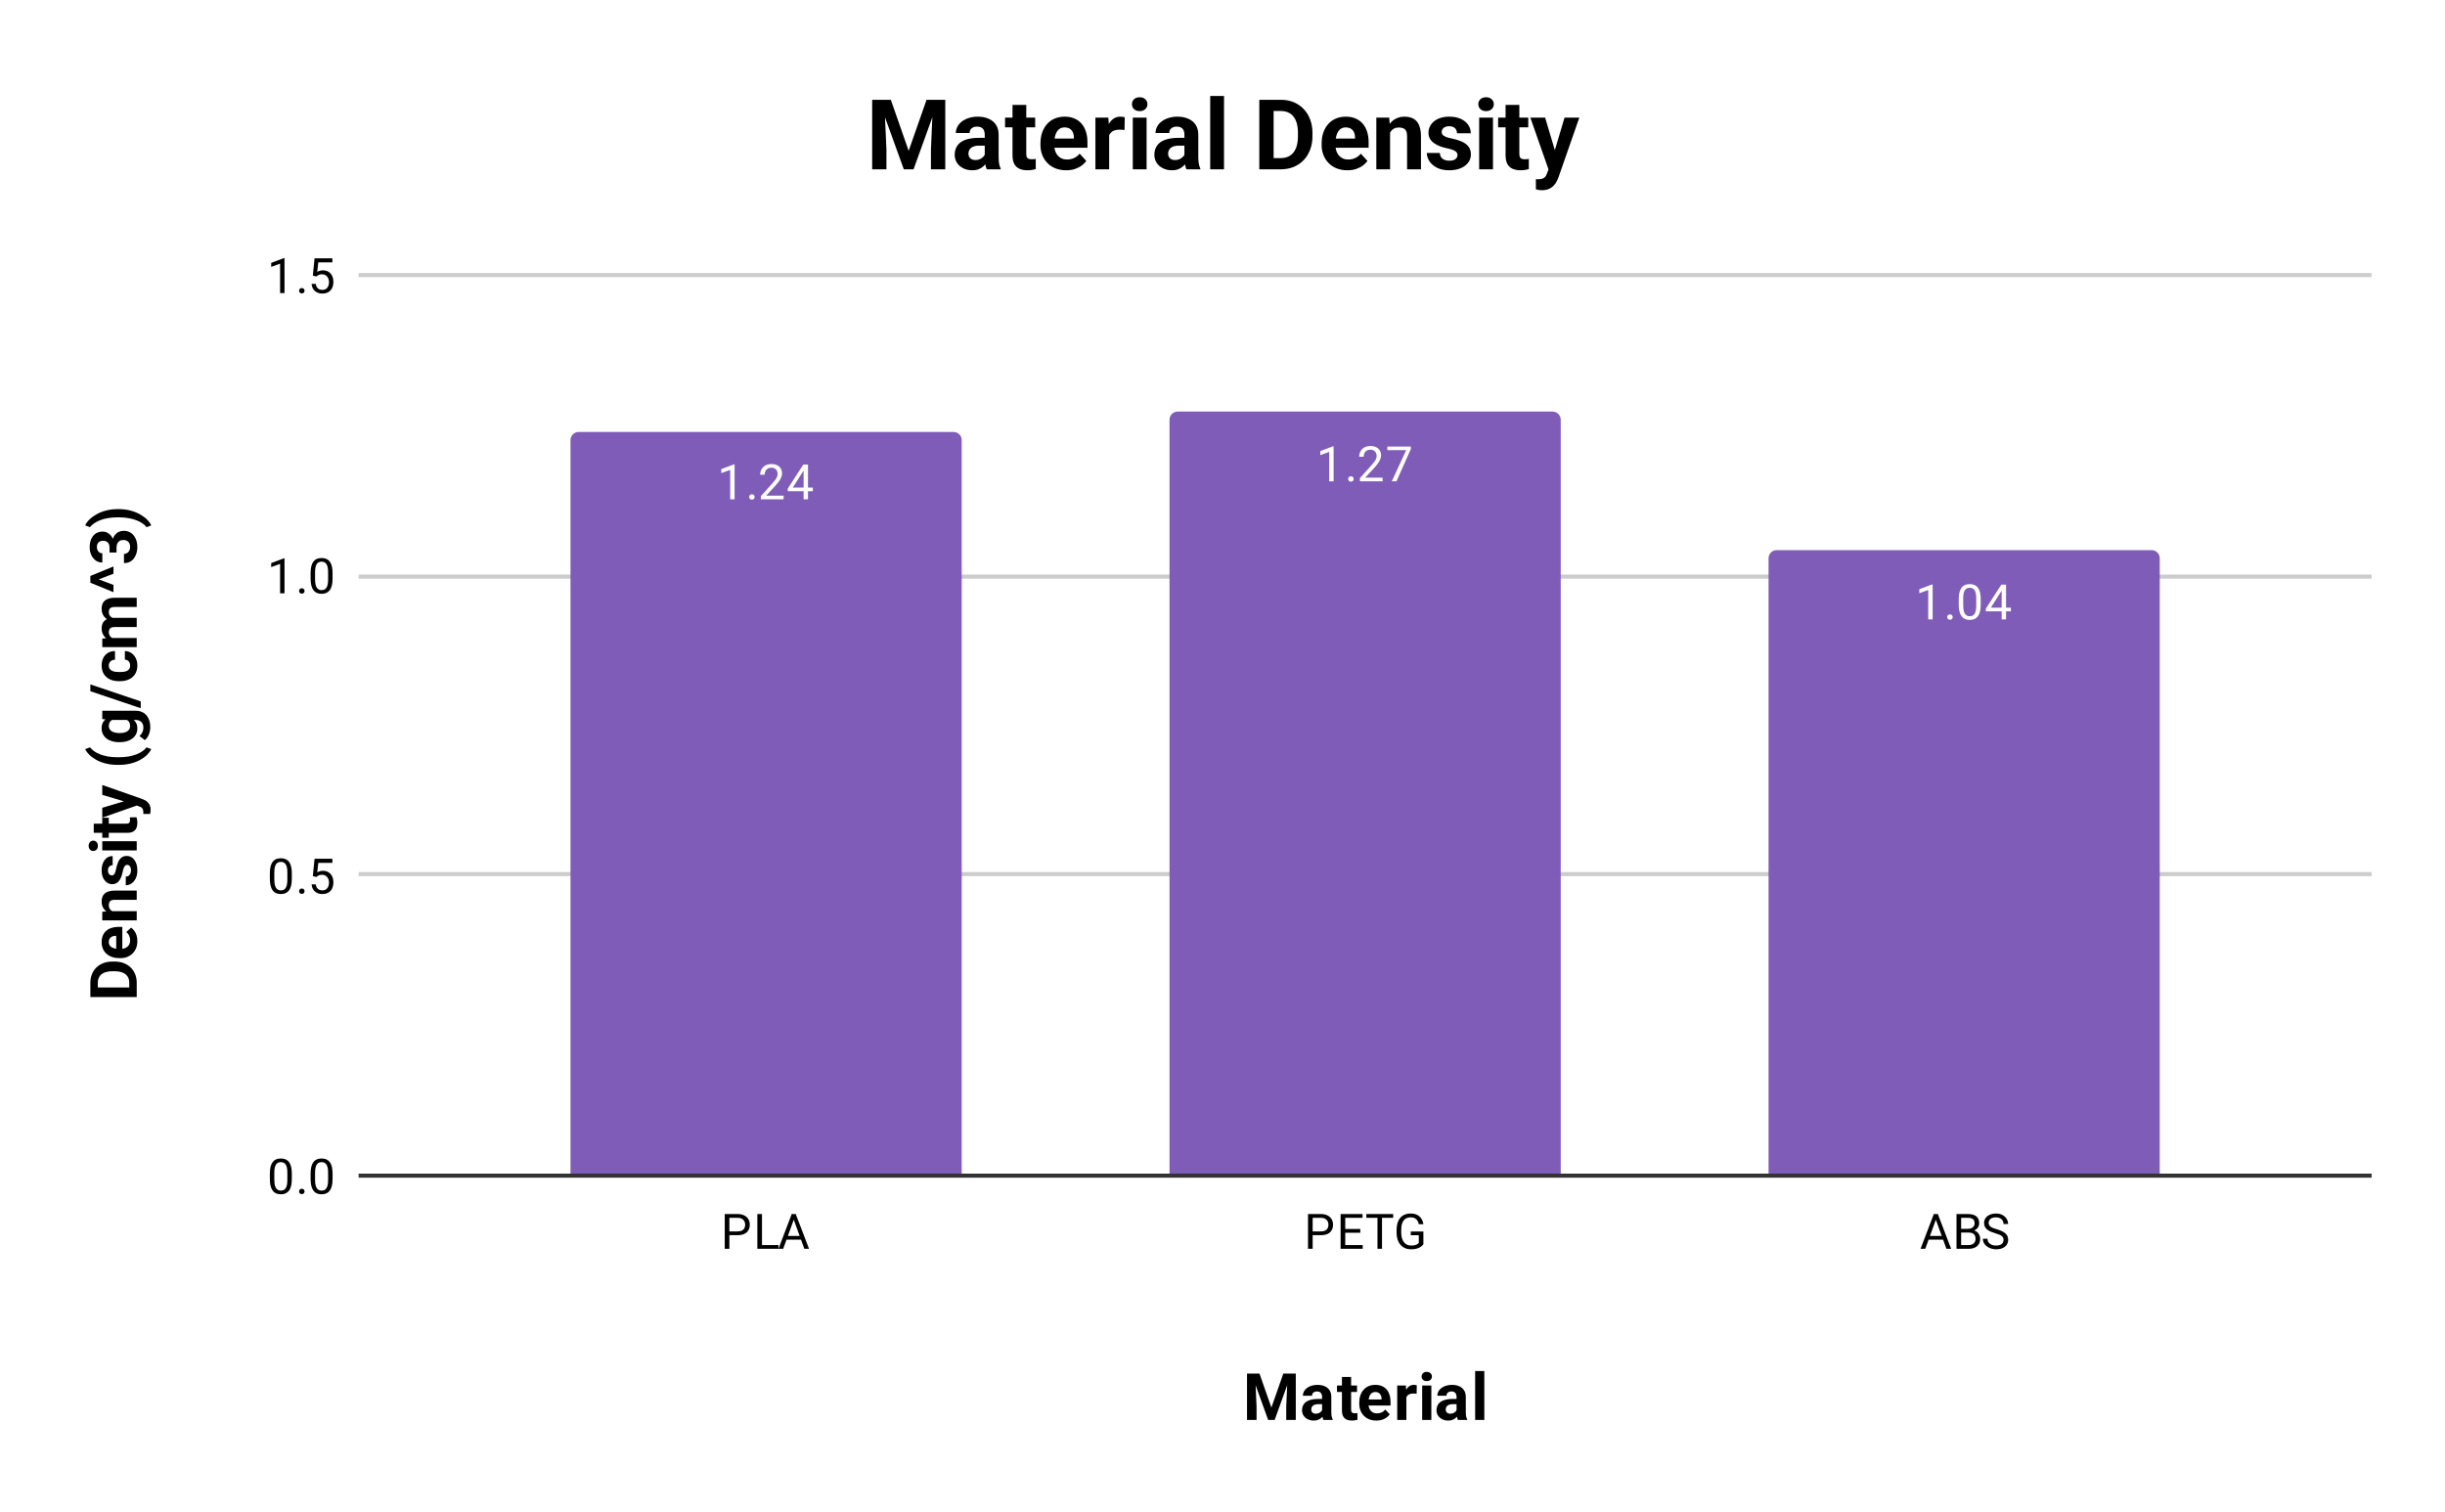 <svg xmlns="http://www.w3.org/2000/svg" xmlns:xlink="http://www.w3.org/1999/xlink" height="371" width="600" stroke-miterlimit="10" stroke-linecap="square" stroke="none" fill="none" viewBox="0.0 0.0 600.0 371.0" version="1.1"><path fill-rule="nonzero" d="M0 0L600.0 0L600.0 371.0L0 371.0L0 0Z" fill="#ffffff"></path><path fill-rule="nonzero" d="M88.5 288.5L581.5 288.5" stroke-linecap="butt" stroke-width="1.0" stroke="#333333"></path><path fill-rule="nonzero" d="M88.5 214.5L581.5 214.5" stroke-linecap="butt" stroke-width="1.0" stroke="#cccccc"></path><path fill-rule="nonzero" d="M88.5 141.5L581.5 141.5" stroke-linecap="butt" stroke-width="1.0" stroke="#cccccc"></path><path fill-rule="nonzero" d="M88.5 67.5L581.5 67.5" stroke-linecap="butt" stroke-width="1.0" stroke="#cccccc"></path><path fill-rule="nonzero" d="M88.5 263.5L581.5 263.5" stroke-opacity="0.0" stroke-linecap="butt" stroke-width="1.0" stroke="#000000"></path><path fill-rule="nonzero" d="M88.5 239.5L581.5 239.5" stroke-opacity="0.0" stroke-linecap="butt" stroke-width="1.0" stroke="#000000"></path><path fill-rule="nonzero" d="M88.5 190.5L581.5 190.5" stroke-opacity="0.0" stroke-linecap="butt" stroke-width="1.0" stroke="#000000"></path><path fill-rule="nonzero" d="M88.5 165.5L581.5 165.5" stroke-opacity="0.0" stroke-linecap="butt" stroke-width="1.0" stroke="#000000"></path><path fill-rule="nonzero" d="M88.5 116.5L581.5 116.5" stroke-opacity="0.0" stroke-linecap="butt" stroke-width="1.0" stroke="#000000"></path><path fill-rule="nonzero" d="M88.5 91.5L581.5 91.5" stroke-opacity="0.0" stroke-linecap="butt" stroke-width="1.0" stroke="#000000"></path><clipPath id="id_0"><path clip-rule="nonzero" d="M88.55 67.417L581.45 67.417L581.45 288.45L88.55 288.45L88.55 67.417Z"></path></clipPath><path fill-rule="nonzero" d="M236.0 288.0L140.0 288.0L140.0 108.0C140.0 106.895 140.895 106.0 142.0 106.0L234.0 106.0C235.105 106.0 236.0 106.895 236.0 108.0Z" clip-path="url(#id_0)" stroke-opacity="0.0" stroke-linecap="butt" stroke-width="2.0" stroke="#000000"></path><path fill-rule="nonzero" d="M236.0 288.0L140.0 288.0L140.0 108.0C140.0 106.895 140.895 106.0 142.0 106.0L234.0 106.0C235.105 106.0 236.0 106.895 236.0 108.0Z" clip-path="url(#id_0)" fill="#7f5cb8"></path><path fill-rule="nonzero" d="M383.0 288.0L287.0 288.0L287.0 103.0C287.0 101.895 287.895 101.0 289.0 101.0L381.0 101.0C382.105 101.0 383.0 101.895 383.0 103.0Z" clip-path="url(#id_0)" stroke-opacity="0.0" stroke-linecap="butt" stroke-width="2.0" stroke="#000000"></path><path fill-rule="nonzero" d="M383.0 288.0L287.0 288.0L287.0 103.0C287.0 101.895 287.895 101.0 289.0 101.0L381.0 101.0C382.105 101.0 383.0 101.895 383.0 103.0Z" clip-path="url(#id_0)" fill="#7f5cb8"></path><path fill-rule="nonzero" d="M530.0 288.0L434.0 288.0L434.0 137.0C434.0 135.895 434.895 135.0 436.0 135.0L528.0 135.0C529.105 135.0 530.0 135.895 530.0 137.0Z" clip-path="url(#id_0)" stroke-opacity="0.0" stroke-linecap="butt" stroke-width="2.0" stroke="#000000"></path><path fill-rule="nonzero" d="M530.0 288.0L434.0 288.0L434.0 137.0C434.0 135.895 434.895 135.0 436.0 135.0L528.0 135.0C529.105 135.0 530.0 135.895 530.0 137.0Z" clip-path="url(#id_0)" fill="#7f5cb8"></path><path fill-rule="nonzero" d="M180.266 113.951L180.266 122.529L179.188 122.529L179.188 115.31L177.0 116.107L177.0 115.123L180.109 113.951L180.266 113.951ZM183.844 121.951Q183.844 121.685 184.016 121.498Q184.188 121.295 184.516 121.295Q184.844 121.295 185.016 121.498Q185.188 121.685 185.188 121.951Q185.188 122.217 185.016 122.42Q184.844 122.607 184.516 122.607Q184.188 122.607 184.016 122.42Q183.844 122.217 183.844 121.951ZM192.297 121.638L192.297 122.529L186.719 122.529L186.719 121.748L189.516 118.638Q190.031 118.06 190.312 117.67Q190.594 117.263 190.703 116.951Q190.828 116.623 190.828 116.295Q190.828 115.873 190.656 115.529Q190.484 115.185 190.141 114.982Q189.812 114.763 189.328 114.763Q188.766 114.763 188.391 114.998Q188.016 115.217 187.828 115.607Q187.641 115.998 187.641 116.498L186.547 116.498Q186.547 115.779 186.859 115.185Q187.188 114.592 187.797 114.232Q188.422 113.873 189.328 113.873Q190.141 113.873 190.719 114.17Q191.297 114.451 191.594 114.967Q191.906 115.467 191.906 116.154Q191.906 116.529 191.781 116.92Q191.656 117.295 191.438 117.685Q191.219 118.06 190.922 118.435Q190.641 118.795 190.312 119.154L188.016 121.638L192.297 121.638ZM199.469 119.654L199.469 120.545L193.312 120.545L193.312 119.904L197.125 113.998L198.016 113.998L197.062 115.701L194.547 119.654L199.469 119.654ZM198.281 113.998L198.281 122.529L197.203 122.529L197.203 113.998L198.281 113.998Z" stroke-linecap="round" stroke-linejoin="round" stroke-width="3.0" stroke="#7f5cb8"></path><path fill-rule="nonzero" d="M180.266 113.951L180.266 122.529L179.188 122.529L179.188 115.31L177.0 116.107L177.0 115.123L180.109 113.951L180.266 113.951ZM183.844 121.951Q183.844 121.685 184.016 121.498Q184.188 121.295 184.516 121.295Q184.844 121.295 185.016 121.498Q185.188 121.685 185.188 121.951Q185.188 122.217 185.016 122.42Q184.844 122.607 184.516 122.607Q184.188 122.607 184.016 122.42Q183.844 122.217 183.844 121.951ZM192.297 121.638L192.297 122.529L186.719 122.529L186.719 121.748L189.516 118.638Q190.031 118.06 190.312 117.67Q190.594 117.263 190.703 116.951Q190.828 116.623 190.828 116.295Q190.828 115.873 190.656 115.529Q190.484 115.185 190.141 114.982Q189.812 114.763 189.328 114.763Q188.766 114.763 188.391 114.998Q188.016 115.217 187.828 115.607Q187.641 115.998 187.641 116.498L186.547 116.498Q186.547 115.779 186.859 115.185Q187.188 114.592 187.797 114.232Q188.422 113.873 189.328 113.873Q190.141 113.873 190.719 114.17Q191.297 114.451 191.594 114.967Q191.906 115.467 191.906 116.154Q191.906 116.529 191.781 116.92Q191.656 117.295 191.438 117.685Q191.219 118.06 190.922 118.435Q190.641 118.795 190.312 119.154L188.016 121.638L192.297 121.638ZM199.469 119.654L199.469 120.545L193.312 120.545L193.312 119.904L197.125 113.998L198.016 113.998L197.062 115.701L194.547 119.654L199.469 119.654ZM198.281 113.998L198.281 122.529L197.203 122.529L197.203 113.998L198.281 113.998Z" fill="#ffffff"></path><path fill-rule="nonzero" d="M327.266 109.53L327.266 118.108L326.188 118.108L326.188 110.89L324.0 111.687L324.0 110.702L327.109 109.53L327.266 109.53ZM330.844 117.53Q330.844 117.265 331.016 117.077Q331.188 116.874 331.516 116.874Q331.844 116.874 332.016 117.077Q332.188 117.265 332.188 117.53Q332.188 117.796 332.016 117.999Q331.844 118.187 331.516 118.187Q331.188 118.187 331.016 117.999Q330.844 117.796 330.844 117.53ZM339.297 117.218L339.297 118.108L333.719 118.108L333.719 117.327L336.516 114.218Q337.031 113.64 337.312 113.249Q337.594 112.843 337.703 112.53Q337.828 112.202 337.828 111.874Q337.828 111.452 337.656 111.108Q337.484 110.765 337.141 110.562Q336.812 110.343 336.328 110.343Q335.766 110.343 335.391 110.577Q335.016 110.796 334.828 111.187Q334.641 111.577 334.641 112.077L333.547 112.077Q333.547 111.358 333.859 110.765Q334.188 110.171 334.797 109.812Q335.422 109.452 336.328 109.452Q337.141 109.452 337.719 109.749Q338.297 110.03 338.594 110.546Q338.906 111.046 338.906 111.733Q338.906 112.108 338.781 112.499Q338.656 112.874 338.438 113.265Q338.219 113.64 337.922 114.015Q337.641 114.374 337.312 114.733L335.016 117.218L339.297 117.218ZM346.219 109.577L346.219 110.187L342.688 118.108L341.547 118.108L345.078 110.468L340.453 110.468L340.453 109.577L346.219 109.577Z" stroke-linecap="round" stroke-linejoin="round" stroke-width="3.0" stroke="#7f5cb8"></path><path fill-rule="nonzero" d="M327.266 109.53L327.266 118.108L326.188 118.108L326.188 110.89L324.0 111.687L324.0 110.702L327.109 109.53L327.266 109.53ZM330.844 117.53Q330.844 117.265 331.016 117.077Q331.188 116.874 331.516 116.874Q331.844 116.874 332.016 117.077Q332.188 117.265 332.188 117.53Q332.188 117.796 332.016 117.999Q331.844 118.187 331.516 118.187Q331.188 118.187 331.016 117.999Q330.844 117.796 330.844 117.53ZM339.297 117.218L339.297 118.108L333.719 118.108L333.719 117.327L336.516 114.218Q337.031 113.64 337.312 113.249Q337.594 112.843 337.703 112.53Q337.828 112.202 337.828 111.874Q337.828 111.452 337.656 111.108Q337.484 110.765 337.141 110.562Q336.812 110.343 336.328 110.343Q335.766 110.343 335.391 110.577Q335.016 110.796 334.828 111.187Q334.641 111.577 334.641 112.077L333.547 112.077Q333.547 111.358 333.859 110.765Q334.188 110.171 334.797 109.812Q335.422 109.452 336.328 109.452Q337.141 109.452 337.719 109.749Q338.297 110.03 338.594 110.546Q338.906 111.046 338.906 111.733Q338.906 112.108 338.781 112.499Q338.656 112.874 338.438 113.265Q338.219 113.64 337.922 114.015Q337.641 114.374 337.312 114.733L335.016 117.218L339.297 117.218ZM346.219 109.577L346.219 110.187L342.688 118.108L341.547 118.108L345.078 110.468L340.453 110.468L340.453 109.577L346.219 109.577Z" fill="#ffffff"></path><path fill-rule="nonzero" d="M474.266 143.422L474.266 152L473.188 152L473.188 144.781L471.0 145.578L471.0 144.594L474.109 143.422L474.266 143.422ZM477.844 151.422Q477.844 151.156 478.016 150.969Q478.188 150.766 478.516 150.766Q478.844 150.766 479.016 150.969Q479.188 151.156 479.188 151.422Q479.188 151.688 479.016 151.891Q478.844 152.078 478.516 152.078Q478.188 152.078 478.016 151.891Q477.844 151.688 477.844 151.422ZM486.062 147.047L486.062 148.36Q486.062 149.406 485.875 150.125Q485.688 150.844 485.328 151.281Q484.984 151.719 484.484 151.922Q484.0 152.125 483.375 152.125Q482.891 152.125 482.469 152Q482.047 151.875 481.719 151.61Q481.391 151.328 481.156 150.891Q480.922 150.453 480.797 149.828Q480.672 149.188 480.672 148.36L480.672 147.047Q480.672 146 480.859 145.297Q481.062 144.594 481.406 144.156Q481.766 143.719 482.25 143.531Q482.75 143.344 483.359 143.344Q483.859 143.344 484.281 143.469Q484.703 143.594 485.031 143.86Q485.359 144.11 485.578 144.547Q485.812 144.969 485.938 145.594Q486.062 146.219 486.062 147.047ZM484.969 148.531L484.969 146.875Q484.969 146.297 484.906 145.86Q484.844 145.422 484.703 145.11Q484.578 144.797 484.375 144.61Q484.188 144.422 483.938 144.328Q483.688 144.235 483.359 144.235Q482.984 144.235 482.672 144.375Q482.375 144.516 482.172 144.828Q481.969 145.141 481.859 145.656Q481.766 146.156 481.766 146.875L481.766 148.531Q481.766 149.11 481.828 149.547Q481.906 149.985 482.031 150.313Q482.172 150.625 482.359 150.828Q482.562 151.031 482.812 151.125Q483.062 151.219 483.375 151.219Q483.781 151.219 484.078 151.078Q484.375 150.922 484.578 150.594Q484.781 150.266 484.875 149.766Q484.969 149.25 484.969 148.531ZM493.469 149.125L493.469 150.016L487.312 150.016L487.312 149.375L491.125 143.469L492.016 143.469L491.062 145.172L488.547 149.125L493.469 149.125ZM492.281 143.469L492.281 152L491.203 152L491.203 143.469L492.281 143.469Z" stroke-linecap="round" stroke-linejoin="round" stroke-width="3.0" stroke="#7f5cb8"></path><path fill-rule="nonzero" d="M474.266 143.422L474.266 152L473.188 152L473.188 144.781L471.0 145.578L471.0 144.594L474.109 143.422L474.266 143.422ZM477.844 151.422Q477.844 151.156 478.016 150.969Q478.188 150.766 478.516 150.766Q478.844 150.766 479.016 150.969Q479.188 151.156 479.188 151.422Q479.188 151.688 479.016 151.891Q478.844 152.078 478.516 152.078Q478.188 152.078 478.016 151.891Q477.844 151.688 477.844 151.422ZM486.062 147.047L486.062 148.36Q486.062 149.406 485.875 150.125Q485.688 150.844 485.328 151.281Q484.984 151.719 484.484 151.922Q484.0 152.125 483.375 152.125Q482.891 152.125 482.469 152Q482.047 151.875 481.719 151.61Q481.391 151.328 481.156 150.891Q480.922 150.453 480.797 149.828Q480.672 149.188 480.672 148.36L480.672 147.047Q480.672 146 480.859 145.297Q481.062 144.594 481.406 144.156Q481.766 143.719 482.25 143.531Q482.75 143.344 483.359 143.344Q483.859 143.344 484.281 143.469Q484.703 143.594 485.031 143.86Q485.359 144.11 485.578 144.547Q485.812 144.969 485.938 145.594Q486.062 146.219 486.062 147.047ZM484.969 148.531L484.969 146.875Q484.969 146.297 484.906 145.86Q484.844 145.422 484.703 145.11Q484.578 144.797 484.375 144.61Q484.188 144.422 483.938 144.328Q483.688 144.235 483.359 144.235Q482.984 144.235 482.672 144.375Q482.375 144.516 482.172 144.828Q481.969 145.141 481.859 145.656Q481.766 146.156 481.766 146.875L481.766 148.531Q481.766 149.11 481.828 149.547Q481.906 149.985 482.031 150.313Q482.172 150.625 482.359 150.828Q482.562 151.031 482.812 151.125Q483.062 151.219 483.375 151.219Q483.781 151.219 484.078 151.078Q484.375 150.922 484.578 150.594Q484.781 150.266 484.875 149.766Q484.969 149.25 484.969 148.531ZM493.469 149.125L493.469 150.016L487.312 150.016L487.312 149.375L491.125 143.469L492.016 143.469L491.062 145.172L488.547 149.125L493.469 149.125ZM492.281 143.469L492.281 152L491.203 152L491.203 143.469L492.281 143.469Z" fill="#ffffff"></path><path fill-rule="nonzero" d="M307.094 337.075L309.078 337.075L312.0 345.419L314.922 337.075L316.906 337.075L312.797 348.45L311.203 348.45L307.094 337.075ZM306.016 337.075L308.0 337.075L308.359 345.216L308.359 348.45L306.016 348.45L306.016 337.075ZM316.0 337.075L317.984 337.075L317.984 348.45L315.641 348.45L315.641 345.216L316.0 337.075ZM324.438 346.544L324.438 342.778Q324.438 342.372 324.297 342.075Q324.172 341.778 323.891 341.622Q323.625 341.45 323.188 341.45Q322.812 341.45 322.531 341.591Q322.266 341.716 322.109 341.95Q321.969 342.184 321.969 342.512L319.719 342.512Q319.719 341.966 319.969 341.481Q320.219 340.997 320.688 340.637Q321.172 340.262 321.828 340.059Q322.484 339.841 323.312 339.841Q324.297 339.841 325.062 340.169Q325.828 340.497 326.266 341.153Q326.703 341.809 326.703 342.794L326.703 346.403Q326.703 347.106 326.781 347.544Q326.875 347.981 327.047 348.309L327.047 348.45L324.766 348.45Q324.609 348.106 324.516 347.591Q324.438 347.059 324.438 346.544ZM324.734 343.294L324.75 344.575L323.5 344.575Q323.047 344.575 322.719 344.684Q322.391 344.778 322.172 344.966Q321.969 345.137 321.875 345.387Q321.781 345.622 321.781 345.919Q321.781 346.2 321.906 346.434Q322.047 346.669 322.297 346.794Q322.547 346.919 322.875 346.919Q323.391 346.919 323.766 346.716Q324.141 346.512 324.344 346.216Q324.547 345.919 324.562 345.653L325.156 346.606Q325.031 346.934 324.812 347.278Q324.594 347.622 324.266 347.919Q323.938 348.216 323.469 348.419Q323.016 348.606 322.391 348.606Q321.578 348.606 320.922 348.278Q320.281 347.95 319.891 347.387Q319.516 346.809 319.516 346.075Q319.516 345.403 319.766 344.887Q320.016 344.372 320.5 344.028Q321.0 343.669 321.734 343.481Q322.469 343.294 323.438 343.294L324.734 343.294ZM333.016 339.997L333.016 341.591L328.094 341.591L328.094 339.997L333.016 339.997ZM329.312 337.903L331.562 337.903L331.562 345.903Q331.562 346.262 331.656 346.466Q331.766 346.653 331.953 346.731Q332.156 346.809 332.453 346.809Q332.656 346.809 332.828 346.794Q333.0 346.762 333.109 346.747L333.125 348.403Q332.828 348.497 332.484 348.544Q332.156 348.606 331.75 348.606Q331.016 348.606 330.453 348.356Q329.906 348.106 329.609 347.559Q329.312 347.012 329.312 346.122L329.312 337.903ZM337.766 348.606Q336.781 348.606 336.0 348.294Q335.219 347.966 334.672 347.403Q334.141 346.841 333.844 346.106Q333.562 345.356 333.562 344.512L333.562 344.2Q333.562 343.231 333.828 342.434Q334.109 341.637 334.609 341.059Q335.125 340.466 335.859 340.153Q336.594 339.841 337.516 339.841Q338.422 339.841 339.109 340.137Q339.812 340.434 340.281 340.981Q340.75 341.528 340.984 342.294Q341.234 343.044 341.234 343.981L341.234 344.919L334.516 344.919L334.516 343.419L339.031 343.419L339.031 343.247Q339.031 342.778 338.859 342.403Q338.688 342.028 338.344 341.809Q338.016 341.591 337.5 341.591Q337.047 341.591 336.719 341.794Q336.406 341.981 336.203 342.341Q336.016 342.684 335.906 343.169Q335.812 343.637 335.812 344.2L335.812 344.512Q335.812 345.012 335.953 345.45Q336.109 345.872 336.375 346.184Q336.641 346.497 337.031 346.669Q337.422 346.841 337.906 346.841Q338.516 346.841 339.047 346.606Q339.578 346.372 339.953 345.887L341.047 347.075Q340.781 347.45 340.328 347.809Q339.875 348.153 339.234 348.387Q338.594 348.606 337.766 348.606ZM345.125 341.841L345.125 348.45L342.875 348.45L342.875 339.997L345.0 339.997L345.125 341.841ZM347.672 339.934L347.641 342.028Q347.469 341.997 347.234 341.981Q347.016 341.966 346.828 341.966Q346.344 341.966 346.0 342.091Q345.656 342.2 345.422 342.434Q345.188 342.669 345.078 343.012Q344.969 343.341 344.953 343.778L344.5 343.637Q344.5 342.809 344.656 342.122Q344.828 341.434 345.141 340.919Q345.453 340.403 345.906 340.122Q346.375 339.841 346.969 339.841Q347.156 339.841 347.344 339.872Q347.547 339.887 347.672 339.934ZM351.25 339.997L351.25 348.45L349.0 348.45L349.0 339.997L351.25 339.997ZM348.859 337.794Q348.859 337.294 349.203 336.981Q349.547 336.653 350.125 336.653Q350.688 336.653 351.031 336.981Q351.391 337.294 351.391 337.794Q351.391 338.278 351.031 338.606Q350.688 338.919 350.125 338.919Q349.547 338.919 349.203 338.606Q348.859 338.278 348.859 337.794ZM357.438 346.544L357.438 342.778Q357.438 342.372 357.297 342.075Q357.172 341.778 356.891 341.622Q356.625 341.45 356.188 341.45Q355.812 341.45 355.531 341.591Q355.266 341.716 355.109 341.95Q354.969 342.184 354.969 342.512L352.719 342.512Q352.719 341.966 352.969 341.481Q353.219 340.997 353.688 340.637Q354.172 340.262 354.828 340.059Q355.484 339.841 356.312 339.841Q357.297 339.841 358.062 340.169Q358.828 340.497 359.266 341.153Q359.703 341.809 359.703 342.794L359.703 346.403Q359.703 347.106 359.781 347.544Q359.875 347.981 360.047 348.309L360.047 348.45L357.766 348.45Q357.609 348.106 357.516 347.591Q357.438 347.059 357.438 346.544ZM357.734 343.294L357.75 344.575L356.5 344.575Q356.047 344.575 355.719 344.684Q355.391 344.778 355.172 344.966Q354.969 345.137 354.875 345.387Q354.781 345.622 354.781 345.919Q354.781 346.2 354.906 346.434Q355.047 346.669 355.297 346.794Q355.547 346.919 355.875 346.919Q356.391 346.919 356.766 346.716Q357.141 346.512 357.344 346.216Q357.547 345.919 357.562 345.653L358.156 346.606Q358.031 346.934 357.812 347.278Q357.594 347.622 357.266 347.919Q356.938 348.216 356.469 348.419Q356.016 348.606 355.391 348.606Q354.578 348.606 353.922 348.278Q353.281 347.95 352.891 347.387Q352.516 346.809 352.516 346.075Q352.516 345.403 352.766 344.887Q353.016 344.372 353.5 344.028Q354.0 343.669 354.734 343.481Q355.469 343.294 356.438 343.294L357.734 343.294ZM364.25 336.45L364.25 348.45L362.0 348.45L362.0 336.45L364.25 336.45Z" fill="#000000"></path><path fill-rule="nonzero" d="M33.55 241.168L33.55 243.652L31.722 243.636L31.722 241.168Q31.722 240.246 31.3 239.621Q30.878 238.98 30.081 238.668Q29.269 238.34 28.128 238.34L27.581 238.34Q26.706 238.34 26.05 238.527Q25.378 238.699 24.925 239.058Q24.472 239.418 24.238 239.949Q24.003 240.465 24.003 241.152L24.003 243.699L22.175 243.699L22.175 241.152Q22.175 240.011 22.566 239.058Q22.941 238.105 23.659 237.418Q24.378 236.715 25.378 236.34Q26.378 235.965 27.597 235.965L28.128 235.965Q29.347 235.965 30.347 236.34Q31.347 236.715 32.066 237.418Q32.769 238.105 33.159 239.058Q33.55 240.011 33.55 241.168ZM22.175 242.324L33.55 242.324L33.55 244.668L22.175 244.668L22.175 242.324ZM33.706 230.918Q33.706 231.902 33.394 232.683Q33.066 233.465 32.503 234.011Q31.941 234.543 31.206 234.84Q30.456 235.121 29.613 235.121L29.3 235.121Q28.331 235.121 27.534 234.855Q26.738 234.574 26.159 234.074Q25.566 233.558 25.253 232.824Q24.941 232.09 24.941 231.168Q24.941 230.261 25.238 229.574Q25.534 228.871 26.081 228.402Q26.628 227.933 27.394 227.699Q28.144 227.449 29.081 227.449L30.019 227.449L30.019 234.168L28.519 234.168L28.519 229.652L28.347 229.652Q27.878 229.652 27.503 229.824Q27.128 229.996 26.909 230.34Q26.691 230.668 26.691 231.183Q26.691 231.636 26.894 231.965Q27.081 232.277 27.441 232.48Q27.784 232.668 28.269 232.777Q28.738 232.871 29.3 232.871L29.613 232.871Q30.113 232.871 30.55 232.73Q30.972 232.574 31.284 232.308Q31.597 232.043 31.769 231.652Q31.941 231.261 31.941 230.777Q31.941 230.168 31.706 229.636Q31.472 229.105 30.988 228.73L32.175 227.636Q32.55 227.902 32.909 228.355Q33.253 228.808 33.488 229.449Q33.706 230.09 33.706 230.918ZM26.894 223.605L33.55 223.605L33.55 225.855L25.097 225.855L25.097 223.746L26.894 223.605ZM29.019 223.933L29.019 224.543Q28.081 224.543 27.331 224.308Q26.581 224.058 26.05 223.621Q25.503 223.183 25.222 222.574Q24.941 221.965 24.941 221.215Q24.941 220.621 25.113 220.136Q25.284 219.636 25.659 219.293Q26.034 218.933 26.659 218.746Q27.269 218.543 28.159 218.543L33.55 218.543L33.55 220.808L28.144 220.808Q27.581 220.808 27.269 220.965Q26.956 221.121 26.831 221.433Q26.706 221.73 26.706 222.168Q26.706 222.621 26.894 222.949Q27.066 223.277 27.378 223.496Q27.691 223.715 28.113 223.824Q28.534 223.933 29.019 223.933ZM31.206 212.23Q30.972 212.23 30.784 212.371Q30.581 212.511 30.409 212.902Q30.238 213.277 30.097 213.98Q29.956 214.621 29.753 215.183Q29.534 215.73 29.238 216.136Q28.925 216.527 28.503 216.761Q28.081 216.98 27.55 216.98Q27.019 216.98 26.55 216.761Q26.081 216.527 25.722 216.09Q25.347 215.652 25.144 215.027Q24.941 214.402 24.941 213.605Q24.941 212.511 25.3 211.715Q25.644 210.918 26.253 210.496Q26.863 210.074 27.644 210.074L27.644 212.324Q27.316 212.324 27.066 212.465Q26.8 212.59 26.644 212.886Q26.488 213.168 26.488 213.621Q26.488 213.996 26.628 214.277Q26.753 214.543 26.972 214.683Q27.175 214.824 27.441 214.824Q27.628 214.824 27.784 214.746Q27.941 214.668 28.066 214.48Q28.191 214.293 28.3 213.996Q28.394 213.683 28.488 213.246Q28.675 212.324 28.972 211.605Q29.269 210.886 29.784 210.465Q30.3 210.043 31.128 210.043Q31.691 210.043 32.159 210.293Q32.628 210.543 32.972 211.011Q33.316 211.48 33.519 212.136Q33.706 212.793 33.706 213.605Q33.706 214.777 33.284 215.605Q32.863 216.418 32.206 216.84Q31.55 217.246 30.863 217.246L30.863 215.121Q31.331 215.105 31.613 214.886Q31.894 214.652 32.019 214.308Q32.144 213.965 32.144 213.558Q32.144 213.121 32.019 212.84Q31.894 212.543 31.691 212.386Q31.488 212.23 31.206 212.23ZM25.097 206.433L33.55 206.433L33.55 208.683L25.097 208.683L25.097 206.433ZM22.894 208.824Q22.394 208.824 22.081 208.48Q21.753 208.136 21.753 207.558Q21.753 206.996 22.081 206.652Q22.394 206.293 22.894 206.293Q23.378 206.293 23.706 206.652Q24.019 206.996 24.019 207.558Q24.019 208.136 23.706 208.48Q23.378 208.824 22.894 208.824ZM25.097 200.668L26.691 200.668L26.691 205.59L25.097 205.59L25.097 200.668ZM23.003 204.371L23.003 202.121L31.003 202.121Q31.363 202.121 31.566 202.027Q31.753 201.918 31.831 201.73Q31.909 201.527 31.909 201.23Q31.909 201.027 31.894 200.855Q31.863 200.683 31.847 200.574L33.503 200.558Q33.597 200.855 33.644 201.199Q33.706 201.527 33.706 201.933Q33.706 202.668 33.456 203.23Q33.206 203.777 32.659 204.074Q32.113 204.371 31.222 204.371L23.003 204.371ZM32.597 197.293L25.097 195.058L25.097 192.636L34.831 196.043Q35.144 196.152 35.503 196.34Q35.878 196.511 36.206 196.824Q36.55 197.136 36.753 197.605Q36.972 198.058 36.972 198.73Q36.972 199.058 36.925 199.261Q36.894 199.465 36.816 199.746L35.175 199.746Q35.175 199.652 35.175 199.558Q35.175 199.465 35.175 199.386Q35.175 198.933 35.066 198.652Q34.972 198.371 34.769 198.199Q34.566 198.027 34.238 197.933L32.597 197.293ZM25.097 198.23L31.222 196.402L33.613 196.074L33.769 197.605L25.097 200.652L25.097 198.23ZM29.097 187.699L28.925 187.699Q27.269 187.699 25.925 187.355Q24.581 187.011 23.566 186.433Q22.55 185.855 21.878 185.183Q21.206 184.496 20.909 183.824L22.097 183.402Q22.425 183.84 23.003 184.277Q23.566 184.699 24.409 185.058Q25.238 185.402 26.363 185.621Q27.472 185.824 28.909 185.824L29.113 185.824Q30.534 185.824 31.659 185.621Q32.784 185.402 33.628 185.058Q34.472 184.699 35.05 184.277Q35.628 183.84 35.956 183.402L37.113 183.824Q36.816 184.496 36.144 185.183Q35.488 185.855 34.456 186.433Q33.441 187.011 32.097 187.355Q30.738 187.699 29.097 187.699ZM25.097 176.449L25.097 174.418L33.269 174.418Q34.425 174.418 35.238 174.933Q36.05 175.433 36.456 176.355Q36.878 177.261 36.878 178.48Q36.878 179.011 36.738 179.605Q36.597 180.183 36.3 180.73Q36.003 181.261 35.55 181.621L34.222 180.621Q34.675 180.23 34.925 179.715Q35.191 179.199 35.191 178.574Q35.191 177.965 34.956 177.543Q34.738 177.121 34.316 176.902Q33.894 176.668 33.284 176.668L27.05 176.668L25.097 176.449ZM29.425 182.136L29.253 182.136Q28.284 182.136 27.503 181.902Q26.706 181.668 26.144 181.23Q25.566 180.777 25.253 180.152Q24.941 179.511 24.941 178.715Q24.941 177.871 25.253 177.308Q25.566 176.73 26.144 176.371Q26.706 175.996 27.488 175.793Q28.269 175.59 29.191 175.465L29.55 175.465Q30.425 175.59 31.191 175.824Q31.941 176.058 32.519 176.449Q33.081 176.824 33.394 177.386Q33.706 177.949 33.706 178.73Q33.706 179.511 33.394 180.152Q33.066 180.777 32.488 181.23Q31.909 181.668 31.128 181.902Q30.347 182.136 29.425 182.136ZM29.253 179.886L29.425 179.886Q29.941 179.886 30.394 179.793Q30.847 179.683 31.206 179.48Q31.55 179.261 31.738 178.933Q31.925 178.605 31.925 178.168Q31.925 177.543 31.675 177.152Q31.409 176.761 30.956 176.574Q30.488 176.371 29.878 176.34L28.863 176.34Q28.363 176.355 27.972 176.48Q27.581 176.59 27.3 176.808Q27.019 177.011 26.863 177.355Q26.706 177.683 26.706 178.152Q26.706 178.59 26.909 178.918Q27.097 179.246 27.441 179.465Q27.784 179.668 28.253 179.777Q28.722 179.886 29.253 179.886ZM22.175 167.949L34.534 172.121L34.534 173.793L22.175 169.621L22.175 167.949ZM31.941 163.308Q31.941 162.902 31.784 162.59Q31.628 162.261 31.331 162.074Q31.034 161.886 30.644 161.886L30.644 159.761Q31.534 159.777 32.222 160.246Q32.909 160.715 33.316 161.511Q33.706 162.293 33.706 163.261Q33.706 164.246 33.378 164.98Q33.05 165.715 32.472 166.199Q31.878 166.683 31.113 166.933Q30.331 167.168 29.441 167.168L29.206 167.168Q28.316 167.168 27.534 166.933Q26.753 166.683 26.175 166.199Q25.597 165.715 25.269 164.996Q24.941 164.261 24.941 163.277Q24.941 162.246 25.347 161.465Q25.738 160.668 26.472 160.23Q27.206 159.777 28.222 159.761L28.222 161.886Q27.8 161.886 27.456 162.058Q27.113 162.23 26.909 162.543Q26.691 162.855 26.691 163.324Q26.691 163.808 26.909 164.121Q27.113 164.433 27.472 164.605Q27.816 164.777 28.269 164.855Q28.722 164.918 29.206 164.918L29.441 164.918Q29.925 164.918 30.378 164.855Q30.831 164.793 31.191 164.621Q31.534 164.433 31.738 164.121Q31.941 163.808 31.941 163.308ZM26.847 156.558L33.55 156.558L33.55 158.808L25.097 158.808L25.097 156.699L26.847 156.558ZM29.019 156.871L29.019 157.496Q28.144 157.496 27.394 157.277Q26.644 157.058 26.097 156.652Q25.55 156.23 25.253 155.621Q24.941 154.996 24.941 154.183Q24.941 153.621 25.113 153.152Q25.269 152.683 25.628 152.34Q25.988 151.996 26.55 151.808Q27.113 151.621 27.909 151.621L33.55 151.621L33.55 153.871L28.159 153.871Q27.581 153.871 27.269 154.027Q26.956 154.183 26.831 154.48Q26.706 154.761 26.706 155.152Q26.706 155.59 26.894 155.918Q27.066 156.246 27.378 156.465Q27.691 156.668 28.113 156.777Q28.534 156.871 29.019 156.871ZM28.769 151.84L28.863 152.636Q28.034 152.636 27.331 152.433Q26.613 152.23 26.081 151.824Q25.534 151.402 25.238 150.793Q24.941 150.183 24.941 149.386Q24.941 148.777 25.113 148.277Q25.284 147.777 25.675 147.433Q26.05 147.074 26.659 146.886Q27.269 146.683 28.144 146.683L33.55 146.683L33.55 148.949L28.144 148.949Q27.566 148.949 27.253 149.105Q26.941 149.246 26.831 149.543Q26.706 149.824 26.706 150.215Q26.706 150.621 26.863 150.933Q27.019 151.23 27.3 151.433Q27.581 151.636 27.956 151.746Q28.331 151.84 28.769 151.84ZM24.066 142.105L27.847 143.543L27.847 145.324L22.175 142.996L22.175 141.715L24.066 142.105ZM27.847 140.793L24.066 142.23L22.175 142.621L22.175 141.34L27.847 139.011L27.847 140.793ZM26.878 135.59L26.878 134.386Q26.878 133.808 26.691 133.433Q26.488 133.058 26.128 132.886Q25.753 132.699 25.269 132.699Q24.831 132.699 24.503 132.871Q24.159 133.027 23.972 133.371Q23.769 133.715 23.769 134.246Q23.769 134.652 23.941 135.011Q24.097 135.355 24.394 135.574Q24.691 135.777 25.113 135.777L25.113 138.043Q24.175 138.043 23.488 137.543Q22.784 137.027 22.394 136.183Q22.003 135.324 22.003 134.308Q22.003 133.152 22.378 132.293Q22.753 131.418 23.472 130.933Q24.191 130.449 25.253 130.449Q25.784 130.449 26.3 130.699Q26.8 130.949 27.206 131.418Q27.597 131.871 27.847 132.543Q28.081 133.199 28.081 134.027L28.081 135.59L26.878 135.59ZM28.597 135.59L27.425 135.59L27.425 134.027Q27.425 133.105 27.644 132.402Q27.847 131.699 28.253 131.23Q28.644 130.746 29.175 130.511Q29.706 130.261 30.363 130.261Q31.159 130.261 31.784 130.574Q32.394 130.871 32.831 131.418Q33.253 131.965 33.488 132.699Q33.706 133.433 33.706 134.308Q33.706 135.027 33.503 135.715Q33.3 136.402 32.909 136.965Q32.503 137.527 31.894 137.855Q31.269 138.183 30.425 138.183L30.425 135.933Q30.863 135.933 31.206 135.715Q31.55 135.496 31.753 135.105Q31.941 134.715 31.941 134.246Q31.941 133.699 31.753 133.324Q31.55 132.933 31.191 132.73Q30.816 132.511 30.331 132.511Q29.706 132.511 29.331 132.746Q28.956 132.965 28.784 133.386Q28.597 133.808 28.597 134.386L28.597 135.59ZM28.925 124.933L29.097 124.933Q30.691 124.933 32.034 125.293Q33.363 125.652 34.394 126.246Q35.441 126.84 36.128 127.543Q36.816 128.23 37.113 128.933L35.956 129.371Q35.628 128.918 35.05 128.496Q34.472 128.074 33.628 127.73Q32.784 127.371 31.659 127.168Q30.534 126.949 29.113 126.949L28.909 126.949Q27.472 126.949 26.347 127.168Q25.222 127.371 24.394 127.73Q23.55 128.09 22.972 128.511Q22.394 128.933 22.066 129.371L20.909 128.933Q21.206 128.23 21.894 127.543Q22.581 126.84 23.613 126.246Q24.644 125.652 25.988 125.293Q27.331 124.933 28.925 124.933Z" fill="#000000"></path><path fill-rule="nonzero" d="M71.612 287.997L71.612 289.309Q71.612 290.356 71.425 291.075Q71.237 291.794 70.878 292.231Q70.534 292.669 70.034 292.872Q69.55 293.075 68.925 293.075Q68.441 293.075 68.019 292.95Q67.597 292.825 67.269 292.559Q66.941 292.278 66.706 291.841Q66.472 291.403 66.347 290.778Q66.222 290.137 66.222 289.309L66.222 287.997Q66.222 286.95 66.409 286.247Q66.612 285.544 66.956 285.106Q67.316 284.669 67.8 284.481Q68.3 284.294 68.909 284.294Q69.409 284.294 69.831 284.419Q70.253 284.544 70.581 284.809Q70.909 285.059 71.128 285.497Q71.362 285.919 71.487 286.544Q71.612 287.169 71.612 287.997ZM70.519 289.481L70.519 287.825Q70.519 287.247 70.456 286.809Q70.394 286.372 70.253 286.059Q70.128 285.747 69.925 285.559Q69.737 285.372 69.487 285.278Q69.237 285.184 68.909 285.184Q68.534 285.184 68.222 285.325Q67.925 285.466 67.722 285.778Q67.519 286.091 67.409 286.606Q67.316 287.106 67.316 287.825L67.316 289.481Q67.316 290.059 67.378 290.497Q67.456 290.934 67.581 291.262Q67.722 291.575 67.909 291.778Q68.112 291.981 68.362 292.075Q68.612 292.169 68.925 292.169Q69.331 292.169 69.628 292.028Q69.925 291.872 70.128 291.544Q70.331 291.216 70.425 290.716Q70.519 290.2 70.519 289.481ZM73.394 292.372Q73.394 292.106 73.566 291.919Q73.737 291.716 74.066 291.716Q74.394 291.716 74.566 291.919Q74.737 292.106 74.737 292.372Q74.737 292.637 74.566 292.841Q74.394 293.028 74.066 293.028Q73.737 293.028 73.566 292.841Q73.394 292.637 73.394 292.372ZM81.612 287.997L81.612 289.309Q81.612 290.356 81.425 291.075Q81.237 291.794 80.878 292.231Q80.534 292.669 80.034 292.872Q79.55 293.075 78.925 293.075Q78.441 293.075 78.019 292.95Q77.597 292.825 77.269 292.559Q76.941 292.278 76.706 291.841Q76.472 291.403 76.347 290.778Q76.222 290.137 76.222 289.309L76.222 287.997Q76.222 286.95 76.409 286.247Q76.612 285.544 76.956 285.106Q77.316 284.669 77.8 284.481Q78.3 284.294 78.909 284.294Q79.409 284.294 79.831 284.419Q80.253 284.544 80.581 284.809Q80.909 285.059 81.128 285.497Q81.362 285.919 81.487 286.544Q81.612 287.169 81.612 287.997ZM80.519 289.481L80.519 287.825Q80.519 287.247 80.456 286.809Q80.394 286.372 80.253 286.059Q80.128 285.747 79.925 285.559Q79.737 285.372 79.487 285.278Q79.237 285.184 78.909 285.184Q78.534 285.184 78.222 285.325Q77.925 285.466 77.722 285.778Q77.519 286.091 77.409 286.606Q77.316 287.106 77.316 287.825L77.316 289.481Q77.316 290.059 77.378 290.497Q77.456 290.934 77.581 291.262Q77.722 291.575 77.909 291.778Q78.112 291.981 78.362 292.075Q78.612 292.169 78.925 292.169Q79.331 292.169 79.628 292.028Q79.925 291.872 80.128 291.544Q80.331 291.216 80.425 290.716Q80.519 290.2 80.519 289.481Z" fill="#000000"></path><path fill-rule="nonzero" d="M71.612 214.319L71.612 215.632Q71.612 216.678 71.425 217.397Q71.237 218.116 70.878 218.553Q70.534 218.991 70.034 219.194Q69.55 219.397 68.925 219.397Q68.441 219.397 68.019 219.272Q67.597 219.147 67.269 218.882Q66.941 218.6 66.706 218.163Q66.472 217.725 66.347 217.1Q66.222 216.46 66.222 215.632L66.222 214.319Q66.222 213.272 66.409 212.569Q66.612 211.866 66.956 211.428Q67.316 210.991 67.8 210.803Q68.3 210.616 68.909 210.616Q69.409 210.616 69.831 210.741Q70.253 210.866 70.581 211.132Q70.909 211.382 71.128 211.819Q71.362 212.241 71.487 212.866Q71.612 213.491 71.612 214.319ZM70.519 215.803L70.519 214.147Q70.519 213.569 70.456 213.132Q70.394 212.694 70.253 212.382Q70.128 212.069 69.925 211.882Q69.737 211.694 69.487 211.6Q69.237 211.507 68.909 211.507Q68.534 211.507 68.222 211.647Q67.925 211.788 67.722 212.1Q67.519 212.413 67.409 212.928Q67.316 213.428 67.316 214.147L67.316 215.803Q67.316 216.382 67.378 216.819Q67.456 217.257 67.581 217.585Q67.722 217.897 67.909 218.1Q68.112 218.303 68.362 218.397Q68.612 218.491 68.925 218.491Q69.331 218.491 69.628 218.35Q69.925 218.194 70.128 217.866Q70.331 217.538 70.425 217.038Q70.519 216.522 70.519 215.803ZM73.394 218.694Q73.394 218.428 73.566 218.241Q73.737 218.038 74.066 218.038Q74.394 218.038 74.566 218.241Q74.737 218.428 74.737 218.694Q74.737 218.96 74.566 219.163Q74.394 219.35 74.066 219.35Q73.737 219.35 73.566 219.163Q73.394 218.96 73.394 218.694ZM77.628 215.21L76.769 214.991L77.191 210.741L81.566 210.741L81.566 211.741L78.112 211.741L77.847 214.069Q78.081 213.928 78.441 213.819Q78.816 213.694 79.284 213.694Q79.862 213.694 80.331 213.897Q80.8 214.1 81.128 214.475Q81.472 214.85 81.644 215.382Q81.816 215.897 81.816 216.553Q81.816 217.163 81.644 217.678Q81.487 218.194 81.144 218.585Q80.816 218.96 80.3 219.178Q79.8 219.397 79.112 219.397Q78.597 219.397 78.144 219.257Q77.691 219.1 77.316 218.803Q76.956 218.507 76.737 218.069Q76.519 217.632 76.456 217.022L77.487 217.022Q77.55 217.507 77.753 217.835Q77.972 218.163 78.316 218.335Q78.659 218.491 79.112 218.491Q79.503 218.491 79.8 218.366Q80.097 218.225 80.3 217.975Q80.519 217.725 80.628 217.366Q80.737 217.007 80.737 216.569Q80.737 216.163 80.612 215.819Q80.503 215.475 80.284 215.225Q80.066 214.96 79.753 214.819Q79.441 214.663 79.019 214.663Q78.487 214.663 78.206 214.819Q77.925 214.96 77.628 215.21Z" fill="#000000"></path><path fill-rule="nonzero" d="M69.816 137.016L69.816 145.594L68.737 145.594L68.737 138.376L66.55 139.173L66.55 138.188L69.659 137.016L69.816 137.016ZM73.394 145.016Q73.394 144.751 73.566 144.563Q73.737 144.36 74.066 144.36Q74.394 144.36 74.566 144.563Q74.737 144.751 74.737 145.016Q74.737 145.282 74.566 145.485Q74.394 145.673 74.066 145.673Q73.737 145.673 73.566 145.485Q73.394 145.282 73.394 145.016ZM81.612 140.641L81.612 141.954Q81.612 143.001 81.425 143.719Q81.237 144.438 80.878 144.876Q80.534 145.313 80.034 145.516Q79.55 145.719 78.925 145.719Q78.441 145.719 78.019 145.594Q77.597 145.469 77.269 145.204Q76.941 144.923 76.706 144.485Q76.472 144.048 76.347 143.423Q76.222 142.782 76.222 141.954L76.222 140.641Q76.222 139.594 76.409 138.891Q76.612 138.188 76.956 137.751Q77.316 137.313 77.8 137.126Q78.3 136.938 78.909 136.938Q79.409 136.938 79.831 137.063Q80.253 137.188 80.581 137.454Q80.909 137.704 81.128 138.141Q81.362 138.563 81.487 139.188Q81.612 139.813 81.612 140.641ZM80.519 142.126L80.519 140.469Q80.519 139.891 80.456 139.454Q80.394 139.016 80.253 138.704Q80.128 138.391 79.925 138.204Q79.737 138.016 79.487 137.923Q79.237 137.829 78.909 137.829Q78.534 137.829 78.222 137.969Q77.925 138.11 77.722 138.423Q77.519 138.735 77.409 139.251Q77.316 139.751 77.316 140.469L77.316 142.126Q77.316 142.704 77.378 143.141Q77.456 143.579 77.581 143.907Q77.722 144.219 77.909 144.423Q78.112 144.626 78.362 144.719Q78.612 144.813 78.925 144.813Q79.331 144.813 79.628 144.673Q79.925 144.516 80.128 144.188Q80.331 143.86 80.425 143.36Q80.519 142.844 80.519 142.126Z" fill="#000000"></path><path fill-rule="nonzero" d="M69.816 63.339L69.816 71.917L68.737 71.917L68.737 64.698L66.55 65.495L66.55 64.51L69.659 63.339L69.816 63.339ZM73.394 71.339Q73.394 71.073 73.566 70.885Q73.737 70.682 74.066 70.682Q74.394 70.682 74.566 70.885Q74.737 71.073 74.737 71.339Q74.737 71.604 74.566 71.807Q74.394 71.995 74.066 71.995Q73.737 71.995 73.566 71.807Q73.394 71.604 73.394 71.339ZM77.628 67.854L76.769 67.635L77.191 63.385L81.566 63.385L81.566 64.385L78.112 64.385L77.847 66.714Q78.081 66.573 78.441 66.464Q78.816 66.339 79.284 66.339Q79.862 66.339 80.331 66.542Q80.8 66.745 81.128 67.12Q81.472 67.495 81.644 68.026Q81.816 68.542 81.816 69.198Q81.816 69.807 81.644 70.323Q81.487 70.839 81.144 71.229Q80.816 71.604 80.3 71.823Q79.8 72.042 79.112 72.042Q78.597 72.042 78.144 71.901Q77.691 71.745 77.316 71.448Q76.956 71.151 76.737 70.714Q76.519 70.276 76.456 69.667L77.487 69.667Q77.55 70.151 77.753 70.479Q77.972 70.807 78.316 70.979Q78.659 71.135 79.112 71.135Q79.503 71.135 79.8 71.01Q80.097 70.87 80.3 70.62Q80.519 70.37 80.628 70.01Q80.737 69.651 80.737 69.214Q80.737 68.807 80.612 68.464Q80.503 68.12 80.284 67.87Q80.066 67.604 79.753 67.464Q79.441 67.307 79.019 67.307Q78.487 67.307 78.206 67.464Q77.925 67.604 77.628 67.854Z" fill="#000000"></path><path fill-rule="nonzero" d="M181.006 303.106L178.725 303.106L178.725 302.184L181.006 302.184Q181.663 302.184 182.069 301.981Q182.491 301.762 182.678 301.387Q182.866 301.012 182.866 300.528Q182.866 300.091 182.678 299.716Q182.491 299.325 182.069 299.091Q181.663 298.841 181.006 298.841L178.991 298.841L178.991 306.45L177.85 306.45L177.85 297.919L181.006 297.919Q181.975 297.919 182.631 298.262Q183.303 298.591 183.647 299.184Q183.991 299.762 183.991 300.512Q183.991 301.341 183.647 301.919Q183.303 302.497 182.631 302.809Q181.975 303.106 181.006 303.106ZM191.038 305.528L191.038 306.45L186.772 306.45L186.772 305.528L191.038 305.528ZM186.991 297.919L186.991 306.45L185.85 306.45L185.85 297.919L186.991 297.919ZM195.022 298.669L192.194 306.45L191.038 306.45L194.288 297.919L195.038 297.919L195.022 298.669ZM197.381 306.45L194.553 298.669L194.538 297.919L195.272 297.919L198.538 306.45L197.381 306.45ZM197.241 303.294L197.241 304.216L192.444 304.216L192.444 303.294L197.241 303.294Z" fill="#000000"></path><path fill-rule="nonzero" d="M324.141 303.106L321.859 303.106L321.859 302.184L324.141 302.184Q324.797 302.184 325.203 301.981Q325.625 301.762 325.812 301.387Q326.0 301.012 326.0 300.528Q326.0 300.091 325.812 299.716Q325.625 299.325 325.203 299.091Q324.797 298.841 324.141 298.841L322.125 298.841L322.125 306.45L320.984 306.45L320.984 297.919L324.141 297.919Q325.109 297.919 325.766 298.262Q326.438 298.591 326.781 299.184Q327.125 299.762 327.125 300.512Q327.125 301.341 326.781 301.919Q326.438 302.497 325.766 302.809Q325.109 303.106 324.141 303.106ZM334.406 305.528L334.406 306.45L329.891 306.45L329.891 305.528L334.406 305.528ZM330.125 297.919L330.125 306.45L328.984 306.45L328.984 297.919L330.125 297.919ZM333.812 301.591L333.812 302.512L329.891 302.512L329.891 301.591L333.812 301.591ZM334.359 297.919L334.359 298.841L329.891 298.841L329.891 297.919L334.359 297.919ZM339.141 297.919L339.141 306.45L338.031 306.45L338.031 297.919L339.141 297.919ZM341.891 297.919L341.891 298.841L335.297 298.841L335.297 297.919L341.891 297.919ZM349.297 302.2L349.297 305.325Q349.141 305.559 348.797 305.856Q348.453 306.137 347.844 306.356Q347.234 306.575 346.281 306.575Q345.5 306.575 344.844 306.309Q344.188 306.028 343.703 305.497Q343.234 304.966 342.969 304.216Q342.719 303.466 342.719 302.512L342.719 301.856Q342.719 300.887 342.938 300.137Q343.172 299.387 343.609 298.872Q344.047 298.341 344.688 298.075Q345.328 297.794 346.156 297.794Q347.125 297.794 347.781 298.137Q348.453 298.481 348.812 299.075Q349.188 299.653 349.297 300.419L348.172 300.419Q348.094 299.95 347.859 299.575Q347.641 299.184 347.219 298.966Q346.812 298.731 346.156 298.731Q345.562 298.731 345.125 298.95Q344.688 299.153 344.406 299.559Q344.125 299.966 343.984 300.544Q343.859 301.122 343.859 301.841L343.859 302.512Q343.859 303.247 344.031 303.825Q344.203 304.403 344.516 304.825Q344.844 305.231 345.281 305.45Q345.734 305.653 346.281 305.653Q346.891 305.653 347.266 305.544Q347.641 305.434 347.844 305.294Q348.062 305.153 348.172 305.028L348.172 303.122L346.203 303.122L346.203 302.2L349.297 302.2Z" fill="#000000"></path><path fill-rule="nonzero" d="M475.291 298.669L472.462 306.45L471.306 306.45L474.556 297.919L475.306 297.919L475.291 298.669ZM477.65 306.45L474.822 298.669L474.806 297.919L475.541 297.919L478.806 306.45L477.65 306.45ZM477.509 303.294L477.509 304.216L472.712 304.216L472.712 303.294L477.509 303.294ZM483.166 302.466L481.009 302.466L480.994 301.544L482.962 301.544Q483.447 301.544 483.806 301.387Q484.166 301.216 484.369 300.919Q484.572 300.606 484.572 300.184Q484.572 299.716 484.384 299.419Q484.212 299.122 483.837 298.981Q483.478 298.841 482.916 298.841L481.259 298.841L481.259 306.45L480.119 306.45L480.119 297.919L482.916 297.919Q483.572 297.919 484.087 298.059Q484.603 298.184 484.962 298.466Q485.322 298.731 485.509 299.169Q485.697 299.591 485.697 300.184Q485.697 300.716 485.431 301.153Q485.166 301.575 484.681 301.841Q484.212 302.106 483.572 302.184L483.166 302.466ZM483.119 306.45L480.556 306.45L481.197 305.528L483.119 305.528Q483.65 305.528 484.025 305.341Q484.416 305.153 484.603 304.809Q484.806 304.466 484.806 303.997Q484.806 303.528 484.634 303.184Q484.462 302.841 484.103 302.653Q483.744 302.466 483.166 302.466L481.556 302.466L481.572 301.544L483.775 301.544L484.009 301.872Q484.619 301.934 485.041 302.231Q485.478 302.528 485.697 302.981Q485.931 303.434 485.931 303.981Q485.931 304.778 485.572 305.341Q485.228 305.887 484.587 306.169Q483.962 306.45 483.119 306.45ZM491.666 304.294Q491.666 303.997 491.572 303.762Q491.494 303.528 491.259 303.341Q491.041 303.153 490.634 302.981Q490.244 302.809 489.65 302.637Q489.009 302.45 488.494 302.231Q487.994 301.997 487.619 301.7Q487.259 301.387 487.072 301.012Q486.884 300.622 486.884 300.122Q486.884 299.622 487.087 299.2Q487.291 298.778 487.666 298.466Q488.056 298.153 488.587 297.981Q489.119 297.794 489.775 297.794Q490.744 297.794 491.416 298.169Q492.087 298.528 492.431 299.122Q492.791 299.716 492.791 300.372L491.666 300.372Q491.666 299.903 491.447 299.528Q491.244 299.153 490.822 298.95Q490.416 298.731 489.775 298.731Q489.181 298.731 488.775 298.919Q488.384 299.091 488.197 299.403Q488.009 299.716 488.009 300.106Q488.009 300.372 488.119 300.606Q488.244 300.825 488.478 301.012Q488.728 301.2 489.103 301.356Q489.478 301.512 490.009 301.653Q490.728 301.856 491.259 302.122Q491.791 302.372 492.134 302.684Q492.478 302.997 492.634 303.387Q492.806 303.778 492.806 304.278Q492.806 304.809 492.587 305.231Q492.384 305.653 491.994 305.95Q491.603 306.247 491.056 306.419Q490.509 306.575 489.837 306.575Q489.244 306.575 488.666 306.403Q488.103 306.231 487.634 305.903Q487.166 305.575 486.884 305.106Q486.603 304.622 486.603 303.981L487.728 303.981Q487.728 304.419 487.9 304.731Q488.072 305.044 488.369 305.247Q488.666 305.45 489.041 305.559Q489.416 305.653 489.837 305.653Q490.431 305.653 490.837 305.497Q491.244 305.325 491.447 305.028Q491.666 304.716 491.666 304.294Z" fill="#000000"></path><path fill-rule="nonzero" d="M215.625 24.488L218.609 24.488L222.984 37.019L227.375 24.488L230.344 24.488L224.188 41.55L221.797 41.55L215.625 24.488ZM214.031 24.488L216.984 24.488L217.531 36.691L217.531 41.55L214.031 41.55L214.031 24.488ZM228.984 24.488L231.969 24.488L231.969 41.55L228.453 41.55L228.453 36.691L228.984 24.488ZM241.656 38.691L241.656 33.034Q241.656 32.425 241.453 31.988Q241.266 31.55 240.844 31.316Q240.422 31.066 239.766 31.066Q239.203 31.066 238.797 31.253Q238.391 31.441 238.156 31.8Q237.938 32.159 237.938 32.644L234.562 32.644Q234.562 31.831 234.938 31.113Q235.312 30.378 236.031 29.831Q236.75 29.269 237.734 28.956Q238.734 28.628 239.953 28.628Q241.438 28.628 242.578 29.128Q243.734 29.613 244.391 30.597Q245.062 31.581 245.062 33.066L245.062 38.487Q245.062 39.534 245.188 40.206Q245.312 40.862 245.562 41.347L245.562 41.55L242.156 41.55Q241.906 41.034 241.781 40.253Q241.656 39.472 241.656 38.691ZM242.109 33.831L242.125 35.737L240.234 35.737Q239.578 35.737 239.078 35.894Q238.594 36.034 238.266 36.316Q237.953 36.597 237.797 36.956Q237.656 37.316 237.656 37.753Q237.656 38.191 237.859 38.534Q238.062 38.878 238.438 39.081Q238.812 39.269 239.312 39.269Q240.078 39.269 240.641 38.972Q241.203 38.659 241.516 38.222Q241.828 37.769 241.828 37.362L242.719 38.8Q242.531 39.269 242.203 39.784Q241.891 40.3 241.391 40.753Q240.906 41.206 240.219 41.503Q239.531 41.784 238.578 41.784Q237.375 41.784 236.391 41.3Q235.406 40.816 234.844 39.956Q234.281 39.081 234.281 37.987Q234.281 36.987 234.656 36.222Q235.031 35.441 235.75 34.909Q236.484 34.378 237.578 34.112Q238.688 33.831 240.141 33.831L242.109 33.831ZM254.031 28.863L254.031 31.253L246.641 31.253L246.641 28.863L254.031 28.863ZM248.469 25.738L251.844 25.738L251.844 37.722Q251.844 38.284 251.984 38.581Q252.141 38.862 252.422 38.972Q252.719 39.081 253.172 39.081Q253.484 39.081 253.734 39.066Q253.984 39.034 254.172 38.987L254.172 41.472Q253.75 41.628 253.234 41.706Q252.734 41.784 252.125 41.784Q251.016 41.784 250.188 41.425Q249.359 41.05 248.906 40.237Q248.469 39.409 248.469 38.066L248.469 25.738ZM261.656 41.784Q260.172 41.784 259.0 41.316Q257.828 40.831 257.016 39.987Q256.203 39.144 255.766 38.034Q255.328 36.909 255.328 35.644L255.328 35.175Q255.328 33.737 255.734 32.55Q256.156 31.347 256.922 30.472Q257.688 29.581 258.781 29.113Q259.891 28.628 261.281 28.628Q262.625 28.628 263.656 29.081Q264.703 29.519 265.406 30.347Q266.125 31.159 266.484 32.316Q266.859 33.456 266.859 34.847L266.859 36.253L256.781 36.253L256.781 34.003L263.531 34.003L263.531 33.737Q263.531 33.034 263.281 32.487Q263.031 31.925 262.531 31.597Q262.031 31.269 261.234 31.269Q260.578 31.269 260.094 31.566Q259.609 31.863 259.312 32.394Q259.016 32.909 258.859 33.628Q258.719 34.331 258.719 35.175L258.719 35.644Q258.719 36.409 258.938 37.05Q259.156 37.691 259.562 38.159Q259.969 38.628 260.547 38.894Q261.125 39.144 261.859 39.144Q262.781 39.144 263.562 38.784Q264.359 38.425 264.938 37.706L266.578 39.487Q266.172 40.066 265.484 40.597Q264.797 41.112 263.828 41.456Q262.875 41.784 261.656 41.784ZM272.188 31.628L272.188 41.55L268.812 41.55L268.812 28.863L271.984 28.863L272.188 31.628ZM276.016 28.784L275.953 31.909Q275.703 31.878 275.359 31.847Q275.016 31.816 274.734 31.816Q274.016 31.816 273.484 32.003Q272.969 32.191 272.625 32.534Q272.281 32.878 272.109 33.394Q271.938 33.894 271.922 34.534L271.234 34.331Q271.234 33.097 271.484 32.066Q271.734 31.019 272.203 30.253Q272.688 29.472 273.375 29.05Q274.062 28.628 274.953 28.628Q275.234 28.628 275.531 28.675Q275.828 28.722 276.016 28.784ZM281.375 28.863L281.375 41.55L277.984 41.55L277.984 28.863L281.375 28.863ZM277.781 25.566Q277.781 24.831 278.297 24.347Q278.812 23.863 279.672 23.863Q280.531 23.863 281.047 24.347Q281.578 24.831 281.578 25.566Q281.578 26.3 281.047 26.784Q280.531 27.269 279.672 27.269Q278.812 27.269 278.297 26.784Q277.781 26.3 277.781 25.566ZM290.656 38.691L290.656 33.034Q290.656 32.425 290.453 31.988Q290.266 31.55 289.844 31.316Q289.422 31.066 288.766 31.066Q288.203 31.066 287.797 31.253Q287.391 31.441 287.156 31.8Q286.938 32.159 286.938 32.644L283.562 32.644Q283.562 31.831 283.938 31.113Q284.312 30.378 285.031 29.831Q285.75 29.269 286.734 28.956Q287.734 28.628 288.953 28.628Q290.438 28.628 291.578 29.128Q292.734 29.613 293.391 30.597Q294.062 31.581 294.062 33.066L294.062 38.487Q294.062 39.534 294.188 40.206Q294.312 40.862 294.562 41.347L294.562 41.55L291.156 41.55Q290.906 41.034 290.781 40.253Q290.656 39.472 290.656 38.691ZM291.109 33.831L291.125 35.737L289.234 35.737Q288.578 35.737 288.078 35.894Q287.594 36.034 287.266 36.316Q286.953 36.597 286.797 36.956Q286.656 37.316 286.656 37.753Q286.656 38.191 286.859 38.534Q287.062 38.878 287.438 39.081Q287.812 39.269 288.312 39.269Q289.078 39.269 289.641 38.972Q290.203 38.659 290.516 38.222Q290.828 37.769 290.828 37.362L291.719 38.8Q291.531 39.269 291.203 39.784Q290.891 40.3 290.391 40.753Q289.906 41.206 289.219 41.503Q288.531 41.784 287.578 41.784Q286.375 41.784 285.391 41.3Q284.406 40.816 283.844 39.956Q283.281 39.081 283.281 37.987Q283.281 36.987 283.656 36.222Q284.031 35.441 284.75 34.909Q285.484 34.378 286.578 34.112Q287.688 33.831 289.141 33.831L291.109 33.831ZM300.375 23.55L300.375 41.55L296.984 41.55L296.984 23.55L300.375 23.55ZM314.266 41.55L310.547 41.55L310.578 38.8L314.266 38.8Q315.641 38.8 316.594 38.175Q317.547 37.55 318.031 36.347Q318.516 35.144 318.516 33.425L318.516 32.597Q318.516 31.284 318.234 30.284Q317.969 29.284 317.422 28.613Q316.891 27.925 316.094 27.581Q315.312 27.238 314.297 27.238L310.484 27.238L310.484 24.488L314.297 24.488Q316.016 24.488 317.438 25.066Q318.859 25.644 319.891 26.722Q320.938 27.8 321.5 29.3Q322.078 30.784 322.078 32.612L322.078 33.425Q322.078 35.237 321.5 36.737Q320.938 38.237 319.906 39.316Q318.875 40.394 317.438 40.972Q316.0 41.55 314.266 41.55ZM312.547 24.488L312.547 41.55L309.031 41.55L309.031 24.488L312.547 24.488ZM330.656 41.784Q329.172 41.784 328.0 41.316Q326.828 40.831 326.016 39.987Q325.203 39.144 324.766 38.034Q324.328 36.909 324.328 35.644L324.328 35.175Q324.328 33.737 324.734 32.55Q325.156 31.347 325.922 30.472Q326.688 29.581 327.781 29.113Q328.891 28.628 330.281 28.628Q331.625 28.628 332.656 29.081Q333.703 29.519 334.406 30.347Q335.125 31.159 335.484 32.316Q335.859 33.456 335.859 34.847L335.859 36.253L325.781 36.253L325.781 34.003L332.531 34.003L332.531 33.737Q332.531 33.034 332.281 32.487Q332.031 31.925 331.531 31.597Q331.031 31.269 330.234 31.269Q329.578 31.269 329.094 31.566Q328.609 31.863 328.312 32.394Q328.016 32.909 327.859 33.628Q327.719 34.331 327.719 35.175L327.719 35.644Q327.719 36.409 327.938 37.05Q328.156 37.691 328.562 38.159Q328.969 38.628 329.547 38.894Q330.125 39.144 330.859 39.144Q331.781 39.144 332.562 38.784Q333.359 38.425 333.938 37.706L335.578 39.487Q335.172 40.066 334.484 40.597Q333.797 41.112 332.828 41.456Q331.875 41.784 330.656 41.784ZM341.125 31.581L341.125 41.55L337.75 41.55L337.75 28.863L340.906 28.863L341.125 31.581ZM340.625 34.769L339.719 34.769Q339.719 33.362 340.078 32.237Q340.438 31.097 341.094 30.3Q341.75 29.488 342.656 29.066Q343.562 28.628 344.688 28.628Q345.578 28.628 346.312 28.894Q347.062 29.144 347.594 29.706Q348.125 30.269 348.406 31.206Q348.703 32.128 348.703 33.456L348.703 41.55L345.297 41.55L345.297 33.456Q345.297 32.612 345.062 32.144Q344.828 31.675 344.375 31.488Q343.938 31.284 343.281 31.284Q342.594 31.284 342.094 31.55Q341.594 31.816 341.266 32.3Q340.953 32.769 340.781 33.409Q340.625 34.034 340.625 34.769ZM357.672 38.05Q357.672 37.675 357.453 37.394Q357.25 37.097 356.672 36.847Q356.109 36.597 355.047 36.378Q354.078 36.175 353.25 35.847Q352.438 35.519 351.828 35.066Q351.219 34.612 350.875 33.987Q350.547 33.362 350.547 32.55Q350.547 31.753 350.891 31.05Q351.234 30.347 351.875 29.8Q352.531 29.253 353.469 28.941Q354.422 28.628 355.609 28.628Q357.266 28.628 358.453 29.159Q359.641 29.691 360.281 30.613Q360.922 31.534 360.922 32.706L357.547 32.706Q357.547 32.206 357.328 31.816Q357.125 31.425 356.703 31.206Q356.281 30.972 355.594 30.972Q355.031 30.972 354.625 31.159Q354.219 31.347 354.0 31.675Q353.781 32.003 353.781 32.378Q353.781 32.675 353.906 32.909Q354.031 33.128 354.312 33.316Q354.594 33.503 355.031 33.675Q355.484 33.831 356.156 33.956Q357.531 34.237 358.609 34.691Q359.688 35.144 360.312 35.909Q360.953 36.675 360.953 37.909Q360.953 38.753 360.578 39.456Q360.203 40.159 359.5 40.691Q358.797 41.206 357.812 41.503Q356.844 41.784 355.625 41.784Q353.844 41.784 352.625 41.159Q351.406 40.519 350.766 39.55Q350.141 38.566 350.141 37.534L353.344 37.534Q353.375 38.222 353.703 38.644Q354.031 39.066 354.547 39.253Q355.078 39.441 355.688 39.441Q356.344 39.441 356.781 39.269Q357.219 39.081 357.438 38.769Q357.672 38.456 357.672 38.05ZM366.375 28.863L366.375 41.55L362.984 41.55L362.984 28.863L366.375 28.863ZM362.781 25.566Q362.781 24.831 363.297 24.347Q363.812 23.863 364.672 23.863Q365.531 23.863 366.047 24.347Q366.578 24.831 366.578 25.566Q366.578 26.3 366.047 26.784Q365.531 27.269 364.672 27.269Q363.812 27.269 363.297 26.784Q362.781 26.3 362.781 25.566ZM375.031 28.863L375.031 31.253L367.641 31.253L367.641 28.863L375.031 28.863ZM369.469 25.738L372.844 25.738L372.844 37.722Q372.844 38.284 372.984 38.581Q373.141 38.862 373.422 38.972Q373.719 39.081 374.172 39.081Q374.484 39.081 374.734 39.066Q374.984 39.034 375.172 38.987L375.172 41.472Q374.75 41.628 374.234 41.706Q373.734 41.784 373.125 41.784Q372.016 41.784 371.188 41.425Q370.359 41.05 369.906 40.237Q369.469 39.409 369.469 38.066L369.469 25.738ZM380.578 40.112L383.938 28.863L387.562 28.863L382.469 43.456Q382.297 43.941 382.016 44.487Q381.75 45.05 381.281 45.534Q380.828 46.034 380.125 46.347Q379.422 46.675 378.422 46.675Q377.938 46.675 377.625 46.612Q377.328 46.55 376.906 46.456L376.906 43.972Q377.031 43.972 377.172 43.972Q377.312 43.987 377.453 43.987Q378.109 43.987 378.531 43.831Q378.953 43.691 379.203 43.378Q379.469 43.066 379.625 42.566L380.578 40.112ZM379.172 28.863L381.922 38.05L382.406 41.628L380.109 41.878L375.547 28.863L379.172 28.863Z" fill="#000000"></path></svg>